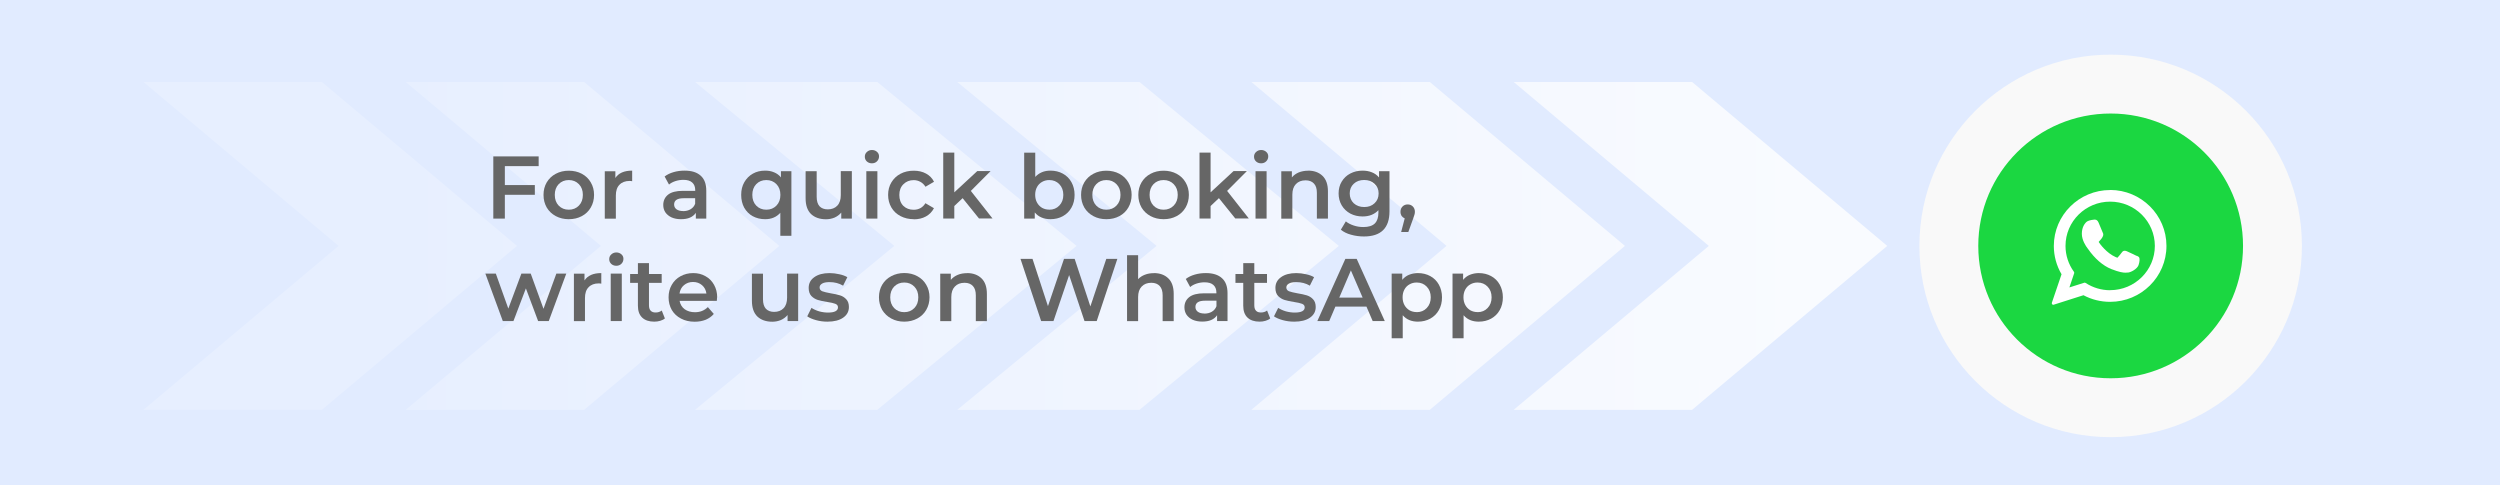 <svg xmlns="http://www.w3.org/2000/svg" xmlns:xlink="http://www.w3.org/1999/xlink" id="a" width="366" height="71" viewBox="0 0 366 71"><defs><linearGradient id="b" x1="265.98" y1="982.53" x2="56.48" y2="981.86" gradientTransform="translate(0 -946.11)" gradientUnits="userSpaceOnUse"><stop offset="0" stop-color="#fff" stop-opacity=".8"></stop><stop offset="1" stop-color="#fff" stop-opacity=".2"></stop></linearGradient><clipPath id="c"><rect x="300.39" y="27.82" width="16.8" height="16.8" fill="none"></rect></clipPath></defs><rect x="0" width="366" height="71" fill="#e1ebff"></rect><path d="M21,60h26.12l28.57-24-28.57-24h-26.12l28.57,24-28.57,24ZM85.52,60h-26.12l28.57-24-28.57-24h26.12l28.57,24-28.57,24ZM247.72,60h-26.12l28.57-24-28.57-24h26.12l28.57,24-28.57,24h0ZM140.15,60h26.67l29.18-24-29.18-24h-26.68l29.18,24-29.18,24h0ZM209.32,60h-26.12l28.57-24-28.57-24h26.12l28.57,24-28.57,24h0ZM128.43,60h-26.68l29.18-24-29.18-24h26.68l29.18,24-29.18,24Z" fill="url(#b)" fill-rule="evenodd"></path><path d="M73.91,24.32v2.77h4.39v1.43h-4.39v3.48h-1.69v-9.1h6.64v1.42s-4.95,0-4.95,0Z" fill="#666"></path><path d="M83.27,32.09c-.7,0-1.33-.15-1.9-.45-.56-.3-1.01-.72-1.33-1.26-.31-.55-.47-1.16-.47-1.85s.16-1.3.47-1.83c.32-.54.76-.96,1.33-1.26.56-.3,1.2-.45,1.9-.45s1.35.15,1.91.45c.56.3,1,.72,1.31,1.26.32.54.48,1.15.48,1.83s-.16,1.3-.48,1.85c-.31.54-.75.96-1.31,1.26-.56.3-1.2.45-1.91.45ZM83.27,30.7c.6,0,1.09-.2,1.48-.6.39-.4.58-.92.58-1.57s-.19-1.17-.58-1.57-.88-.6-1.48-.6-1.09.2-1.48.6c-.38.4-.57.92-.57,1.57s.19,1.17.57,1.57c.39.4.88.6,1.48.6Z" fill="#666"></path><path d="M90.08,26.07c.47-.73,1.29-1.09,2.47-1.09v1.55c-.14-.03-.26-.04-.38-.04-.63,0-1.13.19-1.48.56-.36.36-.53.89-.53,1.59v3.37h-1.62v-6.94h1.55v1.01Z" fill="#666"></path><path d="M100.24,24.98c1.02,0,1.8.25,2.34.74.55.49.82,1.22.82,2.21v4.07h-1.53v-.84c-.2.3-.49.54-.86.7-.36.16-.81.23-1.33.23s-.97-.09-1.36-.26c-.39-.18-.69-.43-.91-.74-.21-.32-.31-.68-.31-1.08,0-.62.23-1.12.69-1.5.47-.38,1.2-.57,2.2-.57h1.79v-.1c0-.49-.15-.86-.44-1.12-.29-.26-.71-.39-1.29-.39-.39,0-.78.06-1.16.18-.37.12-.69.29-.95.51l-.64-1.18c.36-.28.8-.49,1.31-.64.51-.15,1.05-.22,1.62-.22ZM100.01,30.91c.41,0,.77-.09,1.08-.27.32-.19.55-.46.68-.81v-.81h-1.68c-.94,0-1.4.31-1.4.92,0,.29.12.53.35.7s.56.26.97.26Z" fill="#666"></path><path d="M115.86,25.06v9.46h-1.62v-3.37c-.55.62-1.29.94-2.22.94-.68,0-1.28-.15-1.82-.44-.53-.29-.94-.71-1.25-1.25-.29-.54-.44-1.16-.44-1.87s.15-1.32.46-1.86.72-.95,1.25-1.25,1.13-.44,1.81-.44c.48,0,.91.08,1.3.25.4.16.73.41,1,.74v-.91s1.55,0,1.55,0ZM112.19,30.7c.6,0,1.09-.2,1.48-.6.39-.4.58-.92.58-1.57s-.19-1.17-.58-1.57-.88-.6-1.48-.6-1.09.2-1.48.6c-.38.4-.57.92-.57,1.57s.19,1.17.57,1.57c.39.4.88.6,1.48.6Z" fill="#666"></path><path d="M124.71,25.06v6.94h-1.55v-.88c-.26.31-.58.55-.97.73-.39.16-.81.25-1.26.25-.93,0-1.66-.26-2.2-.77-.53-.52-.79-1.29-.79-2.3v-3.97h1.62v3.74c0,.62.14,1.09.42,1.4.29.3.69.45,1.21.45.58,0,1.04-.18,1.38-.53.35-.36.52-.88.52-1.56v-3.51s1.62,0,1.62,0Z" fill="#666"></path><path d="M126.83,25.06h1.62v6.94h-1.62v-6.94ZM127.65,23.91c-.29,0-.54-.09-.74-.27-.2-.19-.3-.42-.3-.7s.1-.51.3-.69c.2-.19.45-.29.74-.29s.54.09.74.27c.2.17.3.39.3.66,0,.29-.1.53-.3.73-.19.19-.44.29-.74.29Z" fill="#666"></path><path d="M133.78,32.09c-.72,0-1.36-.15-1.94-.45s-1.02-.72-1.34-1.26c-.32-.55-.48-1.16-.48-1.85s.16-1.3.48-1.83.76-.96,1.33-1.26c.57-.3,1.22-.45,1.95-.45.68,0,1.28.14,1.79.42.52.28.91.68,1.17,1.2l-1.25.73c-.2-.32-.45-.56-.75-.72-.29-.16-.62-.25-.97-.25-.61,0-1.11.2-1.51.6-.4.39-.6.91-.6,1.57s.19,1.19.58,1.59c.4.39.91.58,1.52.58.36,0,.68-.08.97-.23.3-.16.56-.41.75-.73l1.25.73c-.27.52-.66.92-1.18,1.21-.51.28-1.11.42-1.78.42Z" fill="#666"></path><path d="M140.92,29.02l-1.21,1.14v1.83h-1.62v-9.65h1.62v5.82l3.37-3.12h1.95l-2.9,2.91,3.17,4.03h-1.98s-2.4-2.98-2.4-2.98Z" fill="#666"></path><path d="M153.79,24.98c.68,0,1.28.15,1.81.44.54.29.96.71,1.26,1.25.3.54.46,1.16.46,1.86s-.15,1.33-.46,1.87c-.3.54-.72.95-1.26,1.25-.53.29-1.13.44-1.81.44-.48,0-.91-.08-1.31-.25-.39-.16-.72-.41-.99-.74v.9h-1.55v-9.65h1.62v3.55c.28-.3.6-.53.98-.69.38-.16.8-.23,1.25-.23ZM153.61,30.7c.6,0,1.09-.2,1.47-.6.39-.4.59-.92.59-1.57s-.2-1.17-.59-1.57c-.38-.4-.87-.6-1.47-.6-.39,0-.74.09-1.05.27-.31.17-.56.42-.74.75-.18.33-.27.71-.27,1.14s.09.81.27,1.14c.18.33.43.58.74.77.31.17.66.26,1.05.26Z" fill="#666"></path><path d="M161.97,32.09c-.7,0-1.34-.15-1.9-.45-.56-.3-1.01-.72-1.33-1.26-.31-.55-.47-1.16-.47-1.85s.16-1.3.47-1.83c.32-.54.76-.96,1.33-1.26.56-.3,1.2-.45,1.9-.45s1.35.15,1.91.45c.56.3,1,.72,1.31,1.26.32.54.48,1.15.48,1.83s-.16,1.3-.48,1.85c-.31.54-.75.96-1.31,1.26-.56.3-1.2.45-1.91.45ZM161.97,30.7c.6,0,1.09-.2,1.48-.6.39-.4.59-.92.59-1.57s-.2-1.17-.59-1.57-.88-.6-1.48-.6-1.09.2-1.48.6c-.38.4-.57.92-.57,1.57s.19,1.17.57,1.57c.39.4.88.6,1.48.6Z" fill="#666"></path><path d="M170.35,32.09c-.7,0-1.34-.15-1.9-.45-.56-.3-1.01-.72-1.33-1.26-.31-.55-.47-1.16-.47-1.85s.16-1.3.47-1.83c.32-.54.76-.96,1.33-1.26.56-.3,1.2-.45,1.9-.45s1.35.15,1.91.45c.56.3,1,.72,1.31,1.26.32.54.48,1.15.48,1.83s-.16,1.3-.48,1.85c-.31.54-.75.96-1.31,1.26-.56.3-1.2.45-1.91.45ZM170.35,30.7c.6,0,1.09-.2,1.48-.6.39-.4.59-.92.59-1.57s-.2-1.17-.59-1.57-.88-.6-1.48-.6-1.09.2-1.48.6c-.38.4-.57.92-.57,1.57s.19,1.17.57,1.57c.39.4.88.6,1.48.6Z" fill="#666"></path><path d="M178.44,29.02l-1.21,1.14v1.83h-1.62v-9.65h1.62v5.82l3.37-3.12h1.95l-2.9,2.91,3.17,4.03h-1.98l-2.4-2.98Z" fill="#666"></path><path d="M183.81,25.06h1.62v6.94h-1.62v-6.94ZM184.63,23.91c-.29,0-.54-.09-.74-.27-.2-.19-.3-.42-.3-.7s.1-.51.3-.69c.2-.19.45-.29.74-.29s.54.09.74.27c.2.17.3.39.3.66,0,.29-.1.53-.3.73-.19.19-.44.29-.74.29Z" fill="#666"></path><path d="M191.51,24.98c.88,0,1.58.26,2.11.77.53.51.79,1.27.79,2.27v3.98h-1.62v-3.77c0-.61-.14-1.06-.43-1.36-.29-.31-.69-.47-1.22-.47-.6,0-1.07.18-1.42.55-.35.36-.52.87-.52,1.55v3.51h-1.62v-6.94h1.55v.9c.27-.32.61-.56,1.01-.73.41-.16.87-.25,1.38-.25Z" fill="#666"></path><path d="M203.42,25.06v5.89c0,2.44-1.25,3.67-3.74,3.67-.67,0-1.3-.09-1.9-.26-.6-.16-1.09-.41-1.48-.73l.73-1.22c.3.25.68.45,1.14.6.47.16.94.23,1.42.23.76,0,1.32-.17,1.68-.52.35-.35.53-.88.53-1.59v-.36c-.28.3-.62.53-1.01.69-.4.16-.84.23-1.31.23-.66,0-1.26-.14-1.79-.42-.53-.29-.95-.68-1.26-1.2-.3-.51-.46-1.1-.46-1.75s.15-1.24.46-1.74c.31-.51.73-.91,1.26-1.18.54-.28,1.13-.42,1.79-.42.5,0,.96.08,1.37.25.42.16.76.42,1.04.75v-.92s1.55,0,1.55,0ZM199.72,30.31c.62,0,1.12-.18,1.51-.55.4-.37.6-.85.6-1.44s-.2-1.05-.6-1.42c-.39-.36-.89-.55-1.51-.55s-1.14.18-1.53.55c-.39.36-.59.84-.59,1.42s.2,1.07.59,1.44c.4.36.91.55,1.53.55Z" fill="#666"></path><path d="M206.09,29.93c.3,0,.55.1.75.3.2.2.3.46.3.78,0,.14-.02.29-.07.44-.04.15-.11.37-.23.68l-.66,1.83h-1.05l.52-1.99c-.19-.08-.34-.2-.46-.36-.1-.17-.16-.37-.16-.6,0-.32.1-.58.3-.78.2-.2.45-.3.75-.3Z" fill="#666"></path><path d="M82.9,40.06l-2.56,6.94h-1.56l-1.79-4.78-1.82,4.78h-1.56l-2.55-6.94h1.53l1.83,5.12,1.91-5.12h1.37l1.87,5.15,1.88-5.15h1.44Z" fill="#666"></path><path d="M85.56,41.07c.47-.73,1.29-1.09,2.47-1.09v1.55c-.14-.03-.26-.04-.38-.04-.63,0-1.13.19-1.48.56-.36.36-.53.89-.53,1.59v3.37h-1.62v-6.94h1.55v1.01Z" fill="#666"></path><path d="M89.41,40.06h1.62v6.94h-1.62v-6.94ZM90.23,38.91c-.29,0-.54-.09-.74-.27-.2-.19-.3-.42-.3-.7s.1-.51.3-.69c.2-.19.45-.29.74-.29s.54.09.74.27c.2.17.3.39.3.66,0,.29-.1.53-.3.73-.19.19-.44.29-.74.29Z" fill="#666"></path><path d="M97.34,46.62c-.19.16-.42.27-.7.35-.27.08-.55.12-.86.12-.76,0-1.35-.2-1.77-.6s-.62-.98-.62-1.74v-3.34h-1.14v-1.3h1.14v-1.59h1.62v1.59h1.86v1.3h-1.86v3.3c0,.34.08.6.25.78.16.17.4.26.71.26.36,0,.67-.1.91-.29,0,0,.46,1.16.46,1.16Z" fill="#666"></path><path d="M104.97,43.57c0,.11,0,.27-.03.48h-5.45c.1.51.34.92.74,1.22.41.29.91.44,1.51.44.76,0,1.39-.25,1.89-.75l.87,1c-.31.37-.71.65-1.18.85-.48.19-1.01.29-1.61.29-.76,0-1.43-.15-2.01-.46-.58-.3-1.03-.72-1.35-1.26-.31-.55-.47-1.16-.47-1.85s.15-1.28.46-1.82c.31-.55.74-.97,1.29-1.27s1.16-.46,1.85-.46,1.28.15,1.81.46c.54.29.95.72,1.25,1.26.3.54.46,1.16.46,1.87h0ZM101.46,41.28c-.52,0-.96.16-1.33.47-.36.3-.57.71-.65,1.22h3.94c-.07-.5-.28-.91-.64-1.22-.36-.31-.8-.47-1.33-.47Z" fill="#666"></path><path d="M116.85,40.06v6.94h-1.55v-.88c-.26.31-.58.55-.97.73-.39.16-.81.25-1.26.25-.93,0-1.66-.26-2.2-.77-.53-.52-.79-1.29-.79-2.3v-3.97h1.62v3.74c0,.62.14,1.09.42,1.4.29.3.69.46,1.21.46.58,0,1.04-.18,1.38-.53.35-.36.52-.88.52-1.56v-3.51s1.62,0,1.62,0Z" fill="#666"></path><path d="M121.12,47.09c-.56,0-1.11-.07-1.65-.22-.54-.15-.97-.33-1.29-.56l.62-1.24c.31.21.68.38,1.12.51.44.12.88.18,1.3.18.97,0,1.46-.26,1.46-.77,0-.24-.13-.41-.38-.51-.24-.1-.64-.19-1.18-.27-.57-.09-1.04-.19-1.4-.3-.36-.11-.67-.31-.94-.58-.26-.29-.39-.68-.39-1.18,0-.66.27-1.18.82-1.57.55-.4,1.3-.6,2.24-.6.48,0,.95.06,1.43.17.48.1.87.25,1.17.43l-.62,1.24c-.59-.35-1.25-.52-1.99-.52-.48,0-.84.07-1.09.22-.24.14-.36.33-.36.56,0,.26.13.45.39.56.27.1.68.2,1.24.3.56.09,1.01.19,1.36.3.36.11.66.3.91.57.26.27.39.65.39,1.14,0,.65-.28,1.17-.85,1.56-.56.39-1.33.58-2.3.58Z" fill="#666"></path><path d="M132.38,47.09c-.7,0-1.33-.15-1.9-.46-.56-.3-1-.72-1.33-1.26-.31-.55-.47-1.16-.47-1.85s.16-1.3.47-1.83c.32-.54.76-.96,1.33-1.26.56-.3,1.2-.46,1.9-.46s1.35.15,1.91.46c.56.3,1,.72,1.31,1.26.32.54.48,1.15.48,1.83s-.16,1.3-.48,1.85c-.31.54-.75.96-1.31,1.26-.56.3-1.2.46-1.91.46ZM132.38,45.7c.6,0,1.09-.2,1.48-.6s.58-.92.58-1.57-.19-1.17-.58-1.57-.88-.6-1.48-.6-1.09.2-1.48.6c-.38.4-.57.92-.57,1.57s.19,1.17.57,1.57c.39.4.88.6,1.48.6Z" fill="#666"></path><path d="M141.58,39.98c.88,0,1.58.26,2.11.77s.79,1.27.79,2.28v3.98h-1.62v-3.77c0-.61-.14-1.06-.43-1.37-.29-.31-.69-.47-1.22-.47-.6,0-1.07.18-1.42.55-.35.36-.52.87-.52,1.55v3.51h-1.62v-6.94h1.55v.9c.27-.32.61-.56,1.01-.73s.87-.25,1.38-.25Z" fill="#666"></path><path d="M163.58,37.9l-3.02,9.1h-1.79l-2.25-6.73-2.29,6.73h-1.81l-3.02-9.1h1.76l2.26,6.92,2.35-6.92h1.56l2.3,6.96,2.33-6.96h1.61Z" fill="#666"></path><path d="M168.93,39.98c.88,0,1.58.26,2.11.77.53.51.79,1.27.79,2.28v3.98h-1.62v-3.77c0-.61-.14-1.06-.43-1.37-.29-.31-.69-.47-1.22-.47-.6,0-1.07.18-1.42.55-.35.36-.52.87-.52,1.55v3.51h-1.62v-9.65h1.62v3.51c.27-.29.6-.5.99-.65.4-.16.84-.23,1.33-.23Z" fill="#666"></path><path d="M176.55,39.98c1.02,0,1.8.25,2.34.74.55.49.82,1.22.82,2.21v4.07h-1.53v-.85c-.2.3-.49.54-.86.7-.36.16-.81.23-1.33.23s-.98-.09-1.37-.26c-.39-.18-.69-.43-.91-.74-.21-.32-.31-.68-.31-1.08,0-.62.23-1.12.69-1.49.47-.38,1.2-.57,2.2-.57h1.79v-.1c0-.49-.15-.86-.44-1.12-.29-.26-.71-.39-1.29-.39-.39,0-.78.06-1.16.18-.37.12-.69.29-.95.51l-.64-1.18c.36-.28.8-.49,1.31-.64s1.05-.22,1.62-.22ZM176.33,45.91c.41,0,.77-.09,1.08-.27.32-.19.55-.46.68-.81v-.81h-1.68c-.94,0-1.4.31-1.4.92,0,.29.12.53.35.7.23.17.56.26.98.26h0Z" fill="#666"></path><path d="M185.96,46.62c-.19.16-.42.27-.7.35-.27.08-.55.12-.86.12-.76,0-1.35-.2-1.77-.6s-.62-.98-.62-1.74v-3.34h-1.14v-1.3h1.14v-1.59h1.62v1.59h1.86v1.3h-1.86v3.3c0,.34.08.6.25.78.16.17.4.26.71.26.36,0,.67-.1.91-.29,0,0,.46,1.16.46,1.16Z" fill="#666"></path><path d="M189.45,47.09c-.56,0-1.11-.07-1.65-.22s-.97-.33-1.29-.56l.62-1.24c.31.21.68.38,1.12.51.44.12.88.18,1.3.18.97,0,1.46-.26,1.46-.77,0-.24-.13-.41-.38-.51-.24-.1-.64-.19-1.18-.27-.57-.09-1.04-.19-1.4-.3-.35-.11-.67-.31-.94-.58-.26-.29-.39-.68-.39-1.18,0-.66.27-1.18.82-1.57.55-.4,1.3-.6,2.24-.6.48,0,.95.06,1.43.17.48.1.87.25,1.17.43l-.62,1.24c-.59-.35-1.25-.52-1.99-.52-.48,0-.84.07-1.09.22-.24.14-.36.33-.36.56,0,.26.13.45.39.56.27.1.68.2,1.24.3.55.09,1.01.19,1.37.3.35.11.66.3.91.57.26.27.39.65.39,1.14,0,.65-.28,1.17-.85,1.56-.56.39-1.33.58-2.3.58h0Z" fill="#666"></path><path d="M200.05,44.89h-4.55l-.9,2.11h-1.74l4.1-9.1h1.66l4.11,9.1h-1.77l-.91-2.11h0ZM199.49,43.57l-1.72-3.98-1.7,3.98h3.42Z" fill="#666"></path><path d="M207.58,39.98c.68,0,1.28.15,1.81.44.54.29.96.71,1.26,1.25.3.54.46,1.16.46,1.86s-.15,1.33-.46,1.87c-.3.54-.72.95-1.26,1.25-.53.29-1.13.44-1.81.44-.94,0-1.68-.31-2.22-.94v3.37h-1.62v-9.46h1.55v.91c.27-.33.6-.58.99-.74.4-.16.84-.25,1.31-.25ZM207.4,45.7c.6,0,1.09-.2,1.47-.6.39-.4.59-.92.59-1.57s-.2-1.17-.59-1.57c-.38-.4-.87-.6-1.47-.6-.39,0-.74.09-1.05.27-.31.17-.56.42-.74.75-.18.33-.27.71-.27,1.14s.09.81.27,1.14c.18.33.43.58.74.77.31.17.66.26,1.05.26Z" fill="#666"></path><path d="M216.49,39.98c.68,0,1.28.15,1.81.44.54.29.96.71,1.26,1.25.3.54.46,1.16.46,1.86s-.15,1.33-.46,1.87c-.3.54-.72.95-1.26,1.25-.53.29-1.13.44-1.81.44-.94,0-1.68-.31-2.22-.94v3.37h-1.62v-9.46h1.55v.91c.27-.33.6-.58.99-.74.4-.16.84-.25,1.31-.25ZM216.31,45.7c.6,0,1.09-.2,1.47-.6.39-.4.59-.92.59-1.57s-.2-1.17-.59-1.57c-.38-.4-.87-.6-1.47-.6-.39,0-.74.09-1.05.27-.31.17-.56.42-.74.75s-.27.71-.27,1.14.09.81.27,1.14.43.58.74.77c.31.17.66.26,1.05.26Z" fill="#666"></path><circle cx="309" cy="36" r="28" fill="#f9f9f9"></circle><circle cx="309" cy="36" r="19.38" fill="#1bd741"></circle><g clip-path="url(#c)"><path d="M312.82,37.47s-1.26-.62-1.48-.7c-.09-.03-.18-.06-.29-.06-.17,0-.3.08-.41.24-.12.18-.49.61-.61.74-.02.02-.04.04-.05.04-.01,0-.2-.08-.26-.1-1.31-.57-2.31-1.94-2.45-2.17-.02-.03-.02-.05-.02-.05,0-.02.05-.06.07-.08.07-.07.14-.15.21-.24.03-.04.07-.08.1-.12.1-.12.15-.21.2-.32l.03-.06c.13-.25.02-.47-.02-.54-.03-.06-.55-1.31-.6-1.44-.13-.32-.31-.46-.55-.46-.02,0,0,0-.1,0-.11,0-.74.09-1.02.26-.29.19-.79.78-.79,1.81,0,.93.59,1.82.85,2.15,0,0,.02.03.04.05.98,1.42,2.19,2.48,3.42,2.97,1.19.47,1.75.53,2.07.53h0c.13,0,.24-.01.34-.02h.06c.41-.04,1.31-.51,1.52-1.08.16-.45.2-.94.1-1.12-.07-.12-.2-.18-.36-.26h0Z" fill="#fff"></path><path d="M308.93,27.82c-4.55,0-8.25,3.67-8.25,8.19,0,1.46.39,2.89,1.13,4.14l-1.42,4.18c-.03.08,0,.16.05.22.04.04.1.07.15.07.02,0,.05,0,.07-.01l4.36-1.39c1.19.64,2.54.97,3.9.97,4.55,0,8.25-3.67,8.25-8.19s-3.7-8.19-8.25-8.19ZM308.93,42.49c-1.28,0-2.53-.37-3.6-1.07-.04-.02-.08-.04-.12-.04-.02,0-.04,0-.07.01l-2.18.69.7-2.08c.02-.07.01-.14-.03-.2-.81-1.11-1.24-2.43-1.24-3.8,0-3.58,2.93-6.48,6.54-6.48s6.54,2.91,6.54,6.48-2.93,6.48-6.54,6.48Z" fill="#fff"></path></g></svg>